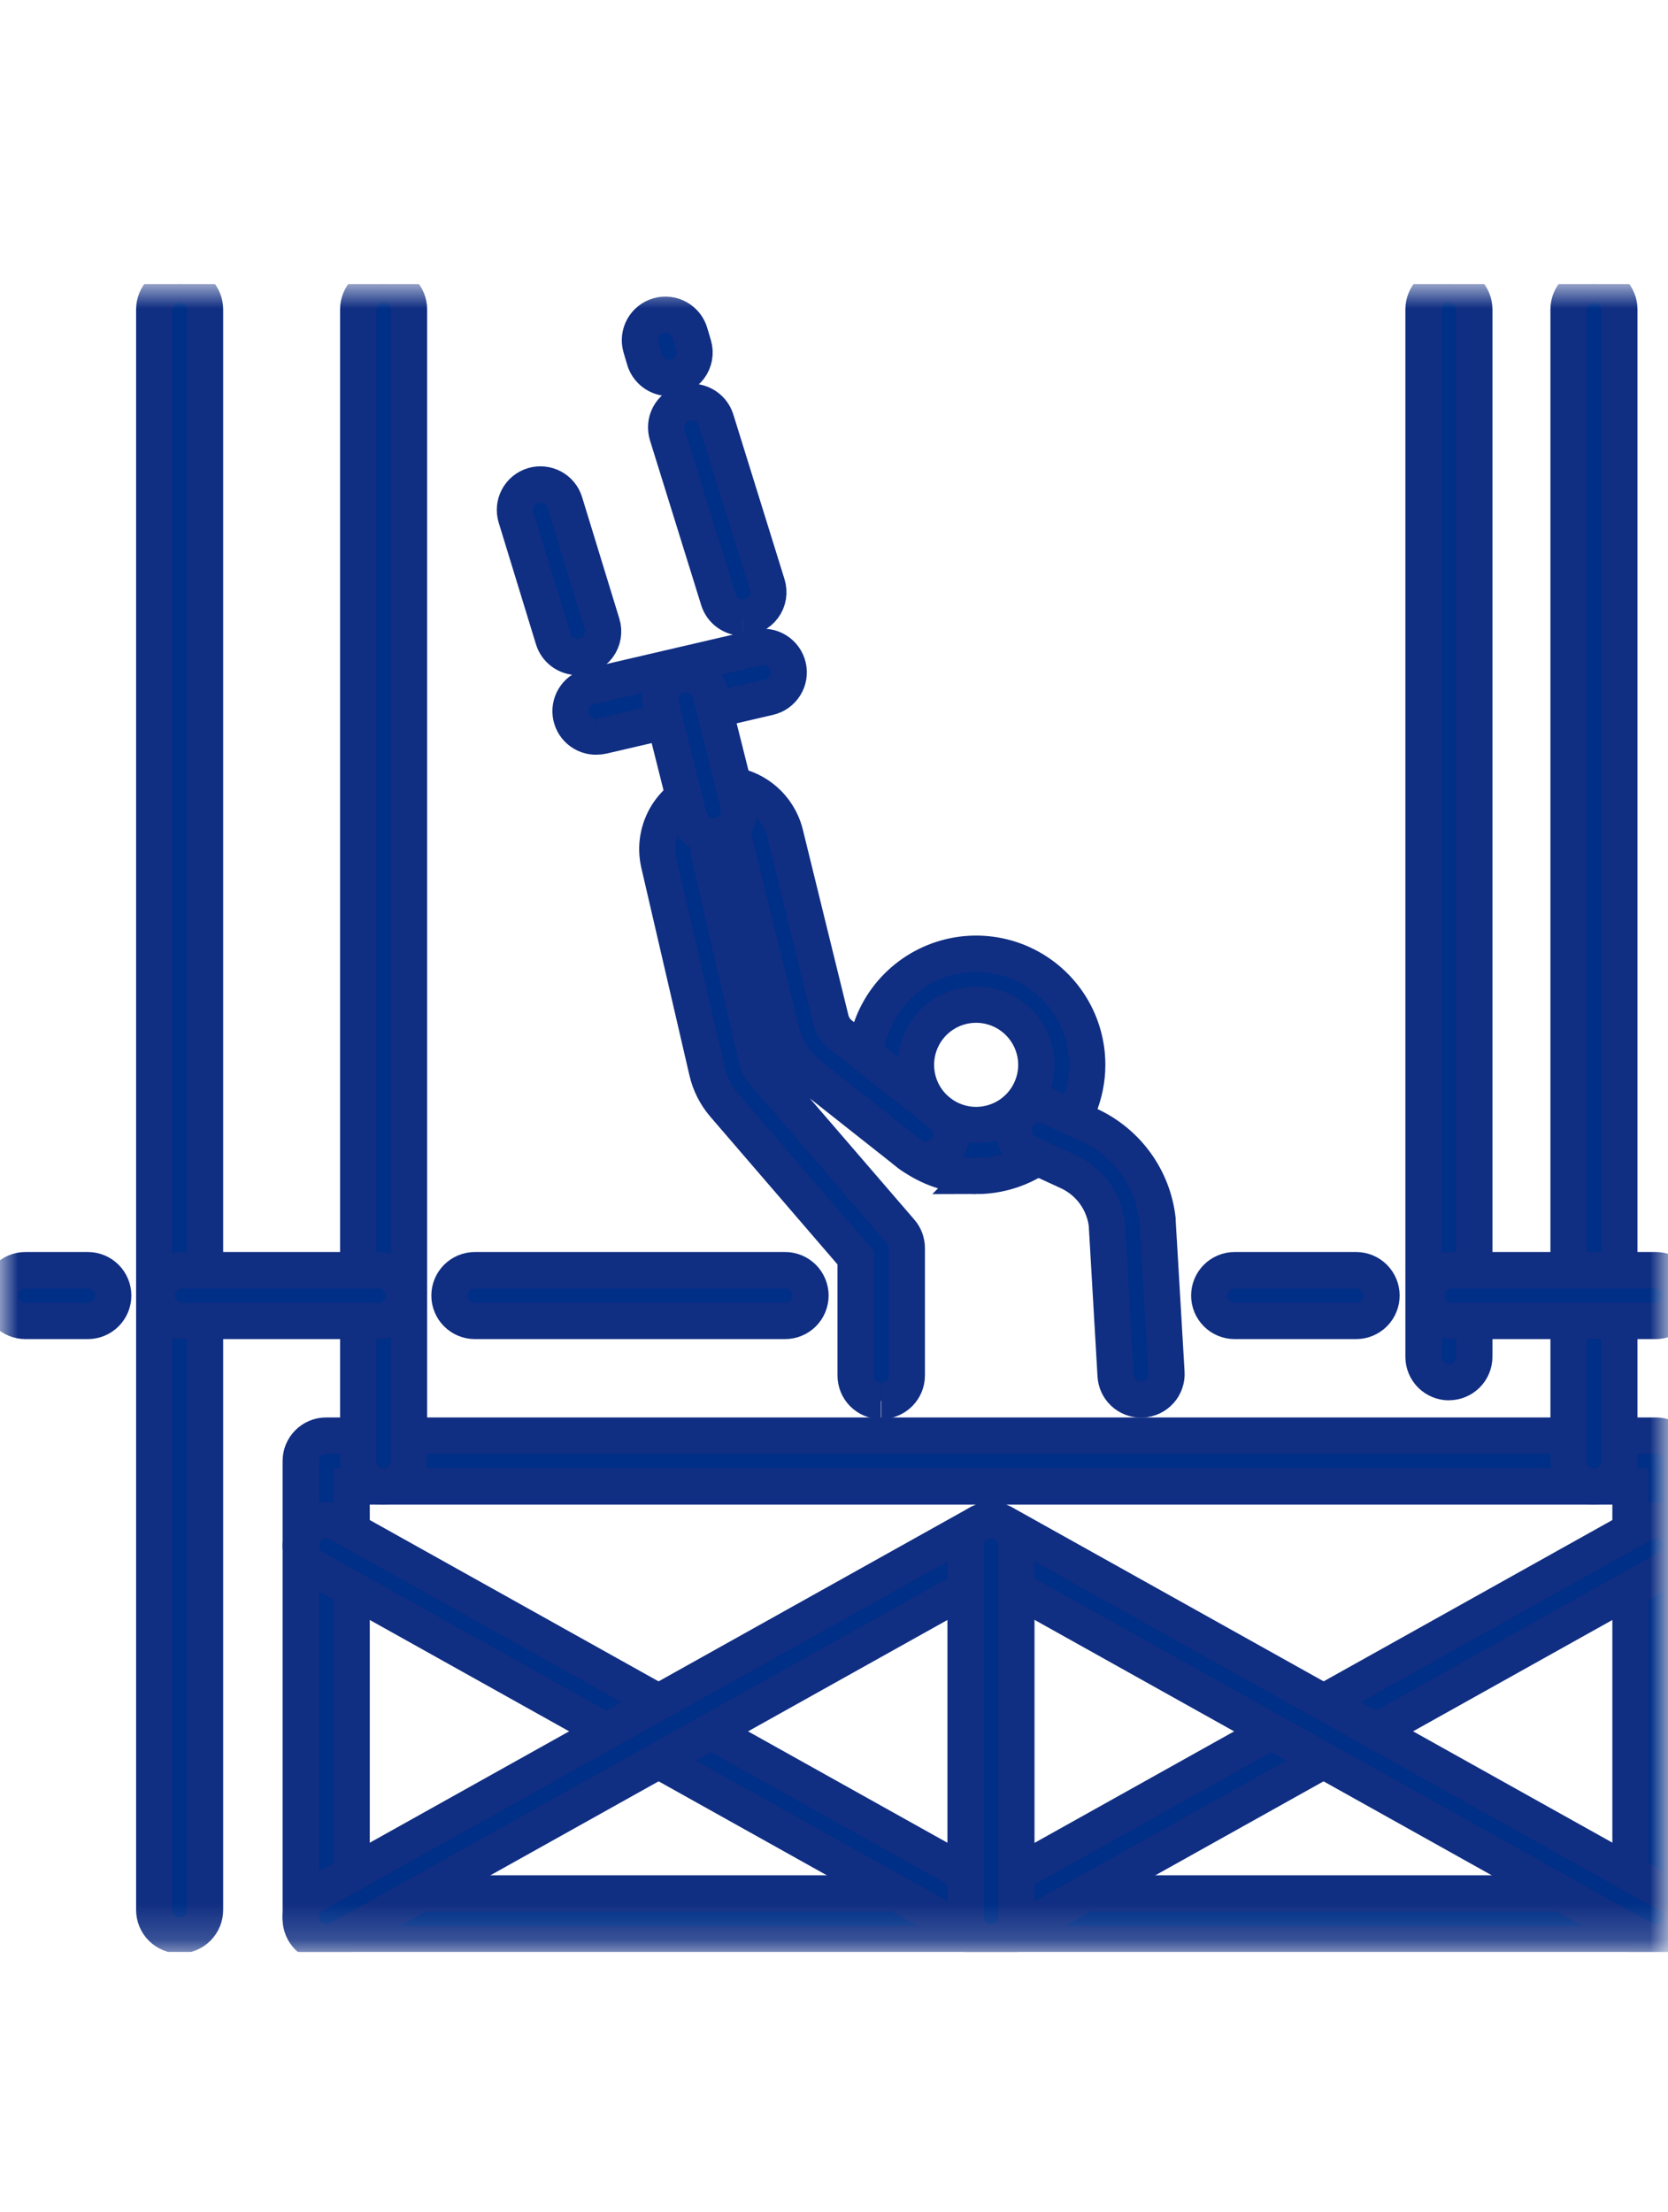 <svg fill="none" height="61" viewBox="0 0 46 61" width="46" xmlns="http://www.w3.org/2000/svg" xmlns:xlink="http://www.w3.org/1999/xlink"><clipPath id="a"><path d="m0 7.83h46v45.999h-46z"/></clipPath><mask id="b" height="47" maskUnits="userSpaceOnUse" width="46" x="0" y="7"><path d="m46 7.83h-46v45.999h46z" fill="#fff"/></mask><g clip-path="url(#a)"><g mask="url(#b)"><path d="m26.919 32.427c-.606 0-1.199-.18-1.703-.516-.504-.337-.897-.815-1.129-1.375-.232-.56-.293-1.176-.174-1.77.118-.595.41-1.141.839-1.569.429-.429.975-.72 1.569-.839.594-.118 1.211-.058 1.771.174.56.232 1.038.625 1.375 1.129.337.504.516 1.096.516 1.702-.001.812-.324 1.591-.898 2.166-.575.575-1.353.898-2.166.898zm0-4.724c-.328 0-.649.097-.922.28-.273.182-.486.442-.611.745s-.158.637-.094.959c.064.322.222.618.454.85.232.232.528.39.85.454.322.064.655.031.959-.095s.562-.338.745-.611c.182-.273.28-.594.28-.922-.001-.44-.175-.862-.487-1.173-.311-.311-.733-.486-1.173-.487z" fill="#002f87" stroke="#102e82" stroke-width="1.001"/><path d="m24.297 38.631c-.186 0-.364-.074-.495-.205-.131-.131-.205-.309-.205-.495v-3.25l-3.629-4.215c-.227-.265-.387-.58-.466-.92l-1.328-5.729c-.053-.231-.061-.469-.021-.703.04-.233.125-.457.251-.656.126-.2.291-.373.485-.509.194-.136.412-.232.644-.283.457-.097.933-.012 1.329.235.396.248.68.64.792 1.093l1.258 5.122c.04.162.133.307.264.41l2.788 2.202c.146.115.24.284.262.469.021.185-.031.371-.147.517-.115.146-.284.24-.469.262s-.371-.031-.517-.147l-2.788-2.202c-.376-.298-.642-.712-.758-1.178l-1.258-5.125c-.023-.098-.084-.183-.169-.237-.085-.054-.188-.072-.286-.052-.05.011-.097.031-.138.061-.042.029-.077.066-.104.109s-.045.091-.054.141c-.008.05-.007.101.005.151l1.328 5.729c.028.118.084.228.163.32l3.803 4.413c.11.127.17.29.17.458v3.511c0 .186-.074.364-.205.495-.131.131-.31.205-.495.205" fill="#002f87"/><path d="m24.297 38.631c-.186 0-.364-.074-.495-.205-.131-.131-.205-.309-.205-.495v-3.25l-3.629-4.215c-.227-.265-.387-.58-.466-.92l-1.328-5.729c-.053-.231-.061-.469-.021-.703.04-.233.125-.457.251-.656.126-.2.291-.373.485-.509.194-.136.412-.232.644-.283.457-.097.933-.012 1.329.235.396.248.68.64.792 1.093l1.258 5.122c.04.162.133.307.264.41l2.788 2.202c.146.115.24.284.262.469.021.185-.031.371-.147.517-.115.146-.284.24-.469.262s-.371-.031-.517-.147l-2.788-2.202c-.376-.298-.642-.712-.758-1.178l-1.258-5.125c-.023-.098-.084-.183-.169-.237-.085-.054-.188-.072-.286-.052-.05.011-.097.031-.138.061-.042.029-.077.066-.104.109s-.045.091-.054.141c-.008.05-.007.101.005.151l1.328 5.729c.028.118.084.228.163.32l3.803 4.413c.11.127.17.29.17.458v3.511c0 .186-.074.364-.205.495-.131.131-.31.205-.495.205" stroke="#102e82" stroke-width="1.001"/><path d="m31.467 38.591c-.179 0-.352-.068-.482-.191-.13-.123-.208-.291-.218-.47l-.242-4.169c-.039-.311-.156-.608-.341-.862-.185-.254-.432-.456-.717-.588l-1.101-.506c-.169-.078-.301-.22-.366-.394-.065-.175-.057-.368.02-.537.078-.169.22-.301.394-.366.175-.065.368-.057.537.02l1.101.506c.507.235.945.596 1.273 1.049s.533.983.597 1.538v.037l.246 4.189c.006.092-.007.185-.037.272-.03.087-.077.168-.139.237-.061.069-.136.125-.219.165s-.173.063-.266.069h-.042" fill="#002f87"/><path d="m31.467 38.591c-.179 0-.352-.068-.482-.191-.13-.123-.208-.291-.218-.47l-.242-4.169c-.039-.311-.156-.608-.341-.862-.185-.254-.432-.456-.717-.588l-1.101-.506c-.169-.078-.301-.22-.366-.394-.065-.175-.057-.368.02-.537.078-.169.22-.301.394-.366.175-.065.368-.057.537.02l1.101.506c.507.235.945.596 1.273 1.049s.533.983.597 1.538v.037l.246 4.189c.006.092-.007.185-.037.272-.03.087-.077.168-.139.237-.061.069-.136.125-.219.165s-.173.063-.266.069h-.042" stroke="#102e82" stroke-width="1.001"/><path d="m16.455 20.311c-.175.005-.346-.056-.479-.171-.133-.115-.217-.276-.237-.45s.026-.35.13-.492c.103-.142.256-.24.428-.274l4.592-1.068c.09-.021.183-.024.274-.009s.178.048.256.097c.078.049.146.112.2.187s.092.16.113.25c.021.09.024.183.009.274-.015.091-.048.178-.097.256-.049.078-.112.146-.187.2s-.16.092-.25.113l-4.592 1.068c-.052.012-.106.018-.16.018" fill="#002f87"/><path d="m16.455 20.311c-.175.005-.346-.056-.479-.171-.133-.115-.217-.276-.237-.45s.026-.35.13-.492c.103-.142.256-.24.428-.274l4.592-1.068c.09-.021.183-.024.274-.009s.178.048.256.097c.078.049.146.112.2.187s.092.16.113.25c.021.09.024.183.009.274-.015.091-.048.178-.097.256-.049.078-.112.146-.187.2s-.16.092-.25.113l-4.592 1.068c-.052.012-.106.018-.16.018" stroke="#102e82" stroke-width="1.001"/><path d="m19.679 23.054c-.157 0-.308-.052-.432-.148-.123-.096-.211-.231-.249-.383l-.769-3.063c-.022-.089-.027-.182-.013-.274.014-.091.045-.179.092-.258.048-.079.11-.148.184-.203.074-.055.158-.095.248-.117s.182-.027.274-.013c.091.013.179.045.258.092.079.047.148.11.203.184.055.074.095.158.117.248l.768 3.063c.026.104.029.212.007.317-.022.105-.068.203-.133.287-.066.084-.15.152-.246.199-.096.047-.202.07-.309.069z" fill="#002f87" stroke="#102e82" stroke-width="1.001"/><path d="m45.669 53.615h-36.675c-.186 0-.364-.074-.495-.205-.131-.131-.205-.309-.205-.495v-12.628c0-.186.074-.364.205-.495.131-.131.31-.205.495-.205h36.675c.186 0 .364.074.495.205.131.131.205.31.205.495v12.626c0 .186-.074.364-.205.495-.131.131-.309.205-.495.205m-35.972-1.401h35.269v-11.223h-35.269z" fill="#002f87"/><path d="m45.669 53.615h-36.675c-.186 0-.364-.074-.495-.205-.131-.131-.205-.309-.205-.495v-12.628c0-.186.074-.364.205-.495.131-.131.31-.205.495-.205h36.675c.186 0 .364.074.495.205.131.131.205.31.205.495v12.626c0 .186-.074.364-.205.495-.131.131-.309.205-.495.205m-35.972-1.401h35.269v-11.223h-35.269z" stroke="#102e82" stroke-width="1.001"/><path d="m10.579 40.989c-.092 0-.183-.018-.268-.053s-.162-.087-.227-.152c-.065-.065-.117-.142-.152-.227-.035-.085-.053-.176-.053-.268v-31.757c0-.186.074-.364.205-.495.131-.131.309-.205.495-.205s.364.074.495.205.205.31.205.495v31.755c0 .186-.074.364-.205.495s-.31.205-.495.205" fill="#002f87"/><path d="m10.579 40.989c-.092 0-.183-.018-.268-.053s-.162-.087-.227-.152c-.065-.065-.117-.142-.152-.227-.035-.085-.053-.176-.053-.268v-31.757c0-.186.074-.364.205-.495.131-.131.309-.205.495-.205s.364.074.495.205.205.31.205.495v31.755c0 .186-.074.364-.205.495s-.31.205-.495.205" stroke="#102e82" stroke-width="1.001"/><path d="m43.958 40.989c-.186 0-.364-.074-.495-.205-.131-.131-.205-.31-.205-.495v-31.757c0-.186.074-.364.205-.495.131-.131.309-.205.495-.205s.364.074.495.205.205.31.205.495v31.755c0 .186-.074.364-.205.495s-.31.205-.495.205" fill="#002f87"/><path d="m43.958 40.989c-.186 0-.364-.074-.495-.205-.131-.131-.205-.31-.205-.495v-31.757c0-.186.074-.364.205-.495.131-.131.309-.205.495-.205s.364.074.495.205.205.31.205.495v31.755c0 .186-.074.364-.205.495s-.31.205-.495.205" stroke="#102e82" stroke-width="1.001"/><path d="m39.958 38.114c-.186 0-.364-.074-.495-.205s-.205-.31-.205-.495v-28.882c0-.186.074-.364.205-.495.131-.131.309-.205.495-.205s.364.074.495.205c.131.131.205.31.205.495v28.88c0 .186-.074.364-.205.495s-.31.205-.495.205" fill="#002f87"/><path d="m39.958 38.114c-.186 0-.364-.074-.495-.205s-.205-.31-.205-.495v-28.882c0-.186.074-.364.205-.495.131-.131.309-.205.495-.205s.364.074.495.205c.131.131.205.31.205.495v28.88c0 .186-.074.364-.205.495s-.31.205-.495.205" stroke="#102e82" stroke-width="1.001"/><path d="m4.954 53.367c-.186 0-.364-.074-.495-.205s-.205-.31-.205-.495v-44.135c0-.186.074-.364.205-.495.131-.131.31-.205.495-.205s.364.074.495.205c.131.131.205.31.205.495v44.135c0 .186-.074.364-.205.495s-.31.205-.495.205z" fill="#002f87" stroke="#102e82" stroke-width="1.001"/><path d="m2.424 36.425h-1.723c-.186 0-.364-.074-.495-.205-.131-.131-.205-.309-.205-.495s.074-.364.205-.495c.131-.131.31-.205.495-.205h1.721c.186 0 .364.074.495.205s.205.31.205.495-.074.364-.205.495-.31.205-.495.205" fill="#002f87"/><path d="m2.424 36.425h-1.723c-.186 0-.364-.074-.495-.205-.131-.131-.205-.309-.205-.495s.074-.364.205-.495c.131-.131.31-.205.495-.205h1.721c.186 0 .364.074.495.205s.205.31.205.495-.074.364-.205.495-.31.205-.495.205" stroke="#102e82" stroke-width="1.001"/><path d="m21.651 36.425h-8.555c-.186 0-.364-.074-.495-.205s-.205-.309-.205-.495.074-.364.205-.495.31-.205.495-.205h8.555c.186 0 .364.074.495.205s.205.31.205.495-.074.364-.205.495-.31.205-.495.205z" fill="#002f87" stroke="#102e82" stroke-width="1.001"/><path d="m10.438 36.425h-5.411c-.186 0-.364-.074-.495-.205s-.205-.309-.205-.495.074-.364.205-.495.31-.205.495-.205h5.404c.186 0 .364.074.495.205.131.131.205.31.205.495s-.074.364-.205.495c-.131.131-.31.205-.495.205" fill="#002f87"/><path d="m10.438 36.425h-5.411c-.186 0-.364-.074-.495-.205s-.205-.309-.205-.495.074-.364.205-.495.31-.205.495-.205h5.404c.186 0 .364.074.495.205.131.131.205.31.205.495s-.074.364-.205.495c-.131.131-.31.205-.495.205" stroke="#102e82" stroke-width="1.001"/><g fill="#002f87"><path d="m37.399 36.425h-3.35c-.186 0-.364-.074-.495-.205s-.205-.309-.205-.495.074-.364.205-.495.31-.205.495-.205h3.35c.186 0 .364.074.495.205.131.131.205.31.205.495s-.074.364-.205.495c-.131.131-.31.205-.495.205z" stroke="#102e82" stroke-width="1.001"/><path d="m45.662 36.425h-5.62c-.186 0-.364-.074-.495-.205-.131-.131-.205-.309-.205-.495s.074-.364.205-.495c.131-.131.309-.205.495-.205h5.62c.186 0 .364.074.495.205s.205.31.205.495-.074.364-.205.495-.309.205-.495.205z" stroke="#102e82" stroke-width="1.001"/><path d="m27.332 53.566c-.12 0-.238-.031-.342-.089l-18.338-10.243c-.163-.091-.283-.243-.333-.422s-.028-.371.063-.534.243-.283.422-.333c.179-.051.371-.028.534.063l17.994 10.052 17.994-10.052c.163-.091.355-.114.534-.063.179.051.331.171.422.333.091.163.114.355.063.534-.051.179-.171.331-.333.422l-18.337 10.243c-.105.059-.224.089-.343.089z" stroke="#102e82" stroke-width="1.001"/><path d="m45.668 53.566c-.12 0-.238-.031-.342-.089l-17.994-10.052-17.995 10.052c-.081.045-.169.074-.261.084-.092.011-.185.003-.273-.022-.089-.025-.172-.068-.244-.125-.072-.057-.133-.128-.178-.209-.045-.081-.074-.169-.084-.261-.011-.092-.003-.184.022-.273s.068-.172.125-.244c.057-.072.128-.133.209-.178l18.337-10.243c.105-.059.223-.09.343-.09.12 0 .238.031.343.09l18.337 10.243c.138.075.246.193.308.337s.075.304.035.455c-.04.151-.129.285-.253.38-.124.095-.276.145-.433.143z" stroke="#102e82" stroke-width="1.001"/><path d="m27.329 53.566c-.186 0-.364-.074-.495-.205s-.205-.31-.205-.495v-10.245c0-.092.018-.183.053-.268.035-.085.087-.162.152-.227.065-.065.142-.117.227-.152.085-.035.176-.053.268-.053s.183.018.268.053c.085.035.162.087.227.152.065.065.117.142.152.227s.053.176.053.268v10.243c0 .186-.074.364-.205.495-.131.131-.31.205-.495.205"/></g><path d="m27.329 53.566c-.186 0-.364-.074-.495-.205s-.205-.31-.205-.495v-10.245c0-.092.018-.183.053-.268.035-.085.087-.162.152-.227.065-.065.142-.117.227-.152.085-.035.176-.053.268-.053s.183.018.268.053c.085.035.162.087.227.152.065.065.117.142.152.227s.053.176.053.268v10.243c0 .186-.074.364-.205.495-.131.131-.31.205-.495.205" stroke="#102e82" stroke-width="1.001"/><path d="m18.451 10.422c-.153 0-.302-.05-.424-.142-.122-.092-.21-.222-.252-.369l-.1-.337c-.051-.179-.029-.371.062-.534.091-.163.242-.283.421-.334.179-.051.371-.029.534.062.163.091.283.242.334.421l.1.337c.03.105.036.215.016.322-.02.107-.064.208-.13.295-.066.087-.151.157-.248.205s-.205.073-.314.073" fill="#002f87"/><path d="m18.451 10.422c-.153 0-.302-.05-.424-.142-.122-.092-.21-.222-.252-.369l-.1-.337c-.051-.179-.029-.371.062-.534.091-.163.242-.283.421-.334.179-.051.371-.029.534.062.163.091.283.242.334.421l.1.337c.03.105.036.215.016.322-.02.107-.064.208-.13.295-.066.087-.151.157-.248.205s-.205.073-.314.073" stroke="#102e82" stroke-width="1.001"/><path d="m20.486 17.032c-.15 0-.296-.048-.417-.137s-.21-.214-.254-.358l-1.412-4.543c-.027-.088-.037-.181-.029-.273.008-.092.035-.181.078-.263.043-.082.102-.154.172-.213s.153-.103.241-.131.181-.037.273-.029.181.035.263.078c.082.043.154.102.213.172.059.071.103.153.131.241l1.412 4.543c.033.105.041.216.023.325s-.062.212-.127.3c-.065.089-.151.161-.249.21-.098.05-.207.075-.317.075" fill="#002f87"/><path d="m20.486 17.032c-.15 0-.296-.048-.417-.137s-.21-.214-.254-.358l-1.412-4.543c-.027-.088-.037-.181-.029-.273.008-.092.035-.181.078-.263.043-.082.102-.154.172-.213s.153-.103.241-.131.181-.037.273-.029.181.035.263.078c.082.043.154.102.213.172.059.071.103.153.131.241l1.412 4.543c.033.105.041.216.023.325s-.062.212-.127.3c-.065.089-.151.161-.249.21-.098.05-.207.075-.317.075" stroke="#102e82" stroke-width="1.001"/><path d="m15.93 18.116c-.151 0-.298-.049-.419-.139s-.21-.217-.253-.362l-1.026-3.348c-.054-.178-.036-.371.051-.535s.236-.287.415-.342c.178-.054.371-.036.535.051.165.087.288.236.342.415l1.026 3.348c.033.105.04.216.022.325s-.062.211-.127.3c-.065.088-.151.16-.249.21-.098.049-.207.075-.317.074" fill="#002f87"/><path d="m15.93 18.116c-.151 0-.298-.049-.419-.139s-.21-.217-.253-.362l-1.026-3.348c-.054-.178-.036-.371.051-.535s.236-.287.415-.342c.178-.054.371-.036.535.051.165.087.288.236.342.415l1.026 3.348c.033.105.04.216.022.325s-.062.211-.127.3c-.065.088-.151.16-.249.21-.098.049-.207.075-.317.074" stroke="#102e82" stroke-width="1.001"/></g></g></svg>
